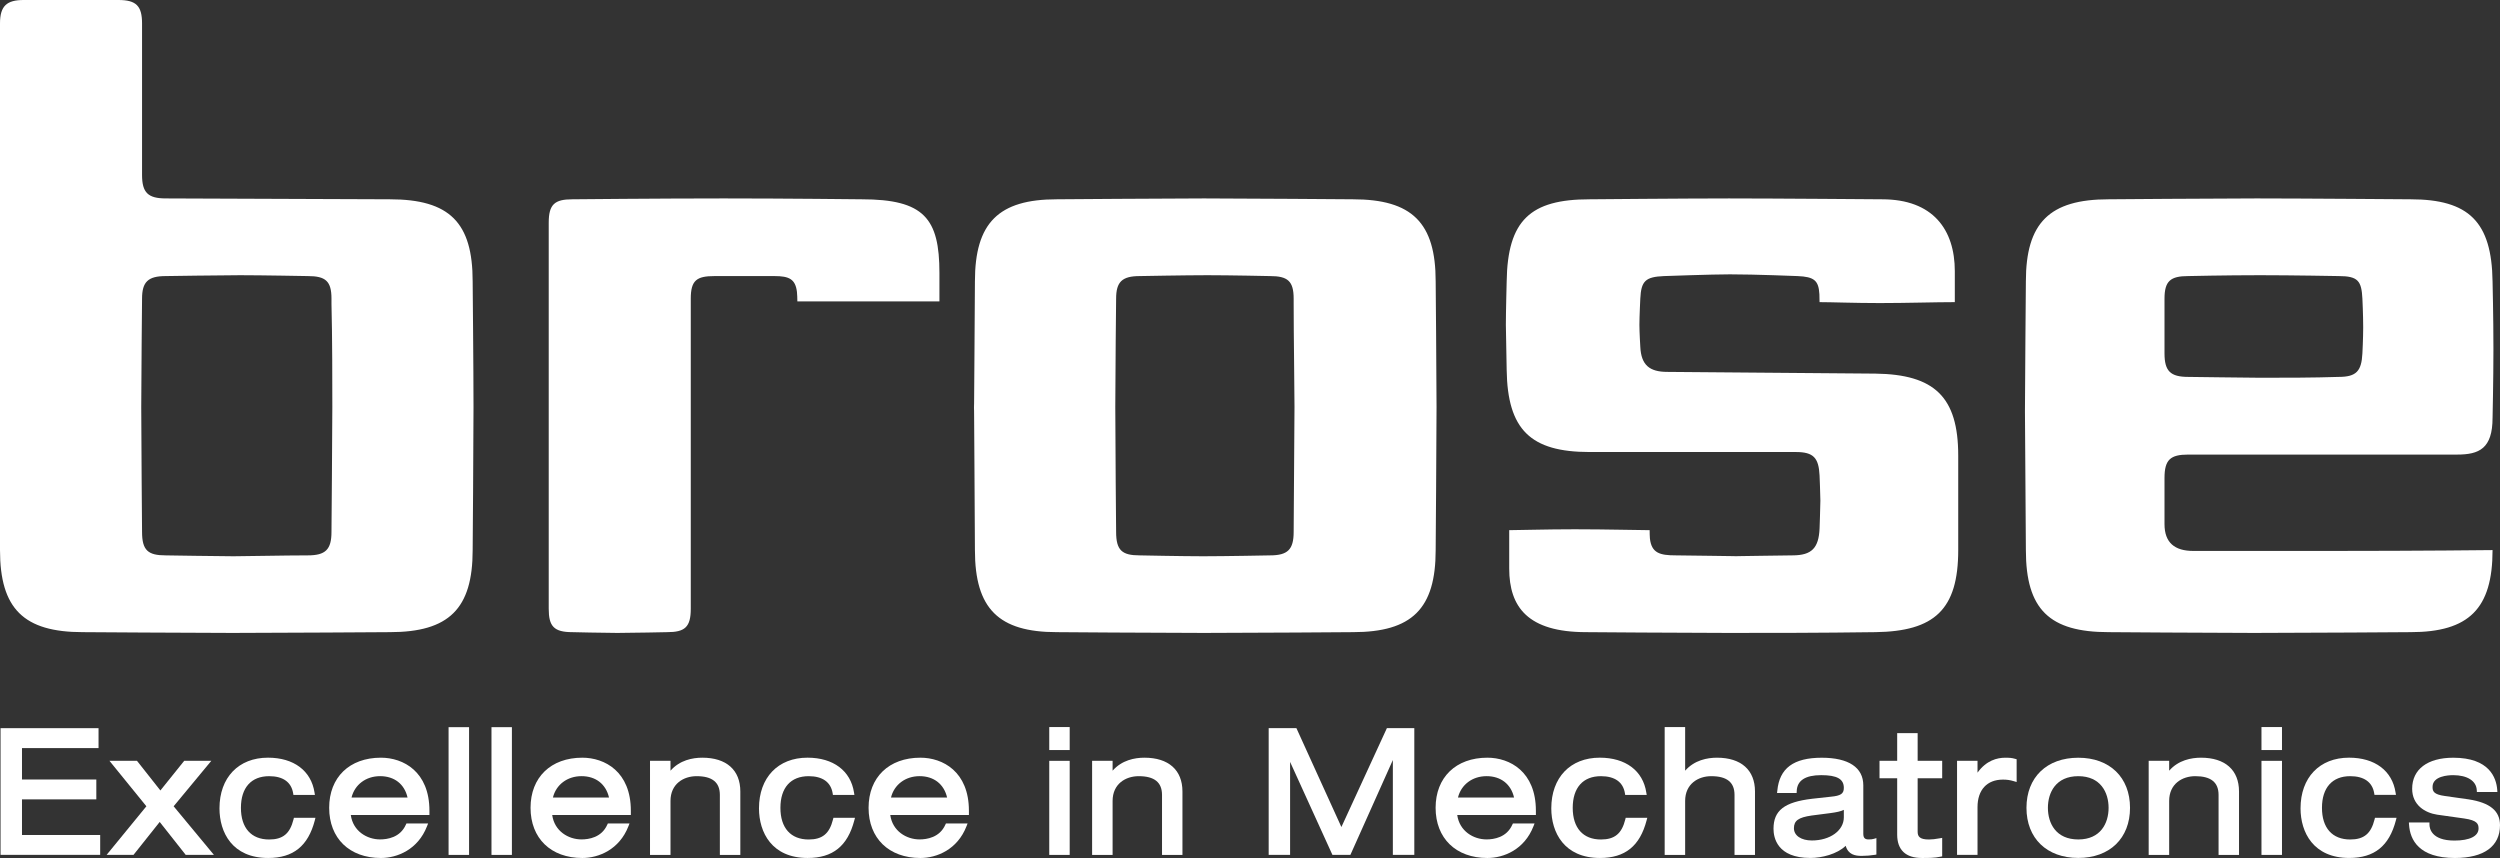 <?xml version="1.0" encoding="iso-8859-1"?>
<!-- Generator: Adobe Illustrator 18.0.0, SVG Export Plug-In . SVG Version: 6.00 Build 0)  -->
<!DOCTYPE svg PUBLIC "-//W3C//DTD SVG 1.1//EN" "http://www.w3.org/Graphics/SVG/1.1/DTD/svg11.dtd">
<svg version="1.1" id="Layer_1" xmlns="http://www.w3.org/2000/svg" xmlns:xlink="http://www.w3.org/1999/xlink" x="0px" y="0px"
	 viewBox="0 0 132.029 45.312" style="enable-background:new 0 0 132.029 45.312;" xml:space="preserve">
<rect x="0" y="0" width="132.029" height="45.312" fill="#333333" stroke="none"/>
<path style="fill:#FFFFFF;" d="M17.506,15.772c0-0.931-0.315-1.192-1.25-1.192c0,0-2.458-0.046-3.574-0.046
	c-0.937,0-3.93,0.046-3.93,0.046c-0.935,0-1.25,0.308-1.25,1.192c0,0-0.043,4.389-0.043,5.717c0,1.502,0.043,6.602,0.043,6.602
	c0,0.975,0.315,1.239,1.25,1.239c0,0,2.949,0.047,3.574,0.047c0.58,0,2.724-0.047,3.93-0.047c0.935,0,1.25-0.307,1.25-1.239
	c0,0,0.045-5.363,0.045-6.602c0-1.061,0-3.758-0.045-5.439 M68.32,15.772c0-0.931-0.314-1.192-1.25-1.192
	c0,0-2.101-0.046-3.307-0.046c-1.158,0-3.572,0.046-3.572,0.046c-0.935,0-1.247,0.308-1.247,1.192c0,0-0.044,4.124-0.044,5.717
	c0,1.773,0.044,6.602,0.044,6.602c0,0.975,0.312,1.239,1.247,1.239c0,0,2.278,0.047,3.351,0.047c1.161,0,3.528-0.047,3.528-0.047
	c0.936,0,1.25-0.307,1.25-1.239c0,0,0.044-6.38,0.044-6.602c0-0.97-0.044-3.758-0.044-5.439V15.772z M119.358,14.534
	c-1.832,0-3.794,0.046-3.794,0.046c-0.939,0-1.253,0.261-1.253,1.192v2.894c0,0.932,0.314,1.239,1.253,1.239
	c0,0,3.345,0.045,3.794,0.045c1.384,0,2.767,0,4.153-0.045c0.934,0,1.204-0.307,1.251-1.239c0,0,0.042-0.803,0.042-1.375
	c0-0.668-0.042-1.519-0.042-1.519c-0.047-0.931-0.224-1.192-1.251-1.192C123.511,14.58,121.054,14.534,119.358,14.534
	 M131.636,22.062c0,1.634-0.712,1.945-1.873,1.945h-14.199c-0.939,0-1.253,0.266-1.253,1.236v2.44c0,0.974,0.537,1.413,1.519,1.413
	h7.233c4.804,0,8.573-0.045,8.573-0.045c0,3.096-1.248,4.334-4.332,4.334c0,0-5.668,0.041-8.26,0.041
	c-2.144,0-7.68-0.041-7.68-0.041c-3.125,0-4.374-1.196-4.374-4.334c0,0-0.049-6.855-0.049-7.34c0-0.928,0.049-6.85,0.049-6.85
	c0-3.099,1.249-4.336,4.374-4.336c0,0,5.716-0.046,7.815-0.046c2.278,0,8.125,0.046,8.125,0.046c3.084,0,4.289,1.193,4.332,4.336
	c0,0,0.046,1.856,0.046,3.579c0,1.59-0.046,3.668-0.046,3.668V22.062z M24.962,29.051c0,3.096-1.251,4.334-4.376,4.334
	c0,0-6.161,0.041-8.306,0.041c-1.919,0-7.905-0.041-7.905-0.041C1.252,33.385,0,32.147,0,29.051V1.239C0,0.309,0.359,0,1.252,0
	h4.999c0.94,0,1.251,0.309,1.251,1.239v8.002c0,0.931,0.315,1.238,1.25,1.238l11.834,0.046c3.17,0,4.376,1.237,4.376,4.336
	c0,0,0.045,4.641,0.045,6.628C25.007,23.482,24.962,29.051,24.962,29.051 M42.11,15.919c0-0.127-0.008-0.389-0.022-0.503
	c-0.081-0.681-0.421-0.836-1.185-0.836h-3.168c-0.942,0-1.254,0.221-1.254,1.192v16.375c0,0.973-0.31,1.238-1.25,1.238
	c0,0-1.919,0.041-2.633,0.041c-0.669,0-2.368-0.041-2.368-0.041c-0.982,0-1.251-0.312-1.251-1.238V11.762
	c0-0.971,0.313-1.237,1.251-1.237c0,0,4.599-0.046,7.994-0.046c3.259,0,7.279,0.046,7.279,0.046c3.305,0,4.11,1.016,4.11,3.888
	v1.506h-4.195H42.11z M75.82,29.051c0,3.096-1.247,4.334-4.375,4.334c0,0-5.403,0.041-7.859,0.041c-2.41,0-7.77-0.041-7.77-0.041
	c-3.077,0-4.329-1.238-4.329-4.334c0,0-0.049-9.021-0.049-7.562c0,1.502,0.049-6.628,0.049-6.628c0-3.099,1.252-4.336,4.329-4.336
	c0,0,5.984-0.046,7.77-0.046c1.875,0,7.859,0.046,7.859,0.046c3.128,0,4.375,1.237,4.375,4.336c0,0,0.046,5.083,0.046,6.628
	C75.866,23.123,75.82,29.051,75.82,29.051 M103.417,29.051c0,3.138-1.25,4.292-4.376,4.334c-2.993,0.041-5.403,0.041-7.769,0.041
	c-2.279,0-7.504-0.041-7.504-0.041c-3.08,0-4.064-1.326-4.064-3.359v-2.027c0.479,0,1.944-0.047,3.461-0.047
	c1.676,0,3.411,0.047,3.955,0.047c0,0.104,0.004,0.342,0.014,0.436c0.084,0.778,0.53,0.895,1.369,0.895c0,0,3.837,0.047,3.168,0.047
	c-0.579,0,2.993-0.047,2.993-0.047c1.028,0,1.384-0.399,1.43-1.415c0,0,0.043-1.209,0.043-1.474c0-0.265-0.043-1.33-0.043-1.33
	c-0.046-0.927-0.313-1.239-1.252-1.239H83.947c-3.126,0-4.33-1.19-4.377-4.329c0,0-0.043-2.209-0.043-2.389
	c0-0.705,0.043-2.293,0.043-2.293c0.047-3.23,1.251-4.336,4.377-4.336c0,0,5.046-0.046,7.368-0.046c2.368,0,8.084,0.046,8.084,0.046
	c2.678,0,3.838,1.593,3.838,3.8v1.631c-1.028,0-2.551,0.049-3.961,0.049c-1.335,0-2.566-0.049-3.182-0.049
	c0-0.095-0.002-0.328-0.009-0.418c-0.04-0.726-0.276-0.922-1.152-0.958c0,0-2.234-0.092-3.574-0.092
	c-0.937,0-3.482,0.092-3.482,0.092c-0.981,0.041-1.205,0.261-1.25,1.192c0,0-0.047,0.942-0.047,1.382c0,0.4,0.047,1.16,0.047,1.16
	c0.045,0.971,0.493,1.326,1.427,1.326l10.987,0.091c3.126,0.041,4.376,1.232,4.376,4.329v2.381V29.051z"/>
<polyline style="fill:#FFFFFF;" points="0.029,38.456 0.029,45.146 5.291,45.146 5.291,44.097 1.161,44.097 1.161,42.216 
	5.087,42.216 5.087,41.167 1.161,41.167 1.161,39.508 5.204,39.508 5.204,38.456 "/>
<polyline style="fill:#FFFFFF;" points="9.17,42.581 11.161,40.178 9.73,40.178 8.47,41.746 7.233,40.178 5.779,40.178 
	7.731,42.581 5.63,45.148 7.05,45.148 8.434,43.408 9.808,45.148 11.298,45.148 "/>
<path style="fill:#FFFFFF;" d="M16.626,43.324l0.033-0.135h-1.137l-0.021,0.084c-0.187,0.753-0.562,1.062-1.286,1.062
	c-0.948,0-1.491-0.611-1.491-1.671c0-1.065,0.543-1.673,1.491-1.673c0.731,0,1.168,0.312,1.266,0.898l0.015,0.091h1.135l-0.02-0.124
	c-0.177-1.153-1.097-1.842-2.458-1.842c-1.557,0-2.562,1.051-2.562,2.677c0,1.267,0.674,2.62,2.57,2.62
	C15.488,45.312,16.272,44.68,16.626,43.324"/>
<path style="fill:#FFFFFF;" d="M20.073,40.99c0.756,0,1.289,0.42,1.45,1.128h-2.958C18.731,41.441,19.323,40.99,20.073,40.99
	 M22.551,43.636l0.058-0.146h-1.145l-0.03,0.063c-0.3,0.68-0.981,0.778-1.361,0.778c-0.696,0-1.43-0.439-1.547-1.289h4.153v-0.225
	c0-2.069-1.38-2.802-2.562-2.802c-1.663,0-2.733,1.039-2.733,2.646c0,1.611,1.07,2.651,2.733,2.651
	C20.978,45.312,22.072,44.87,22.551,43.636"/>
<rect x="23.69" y="38.403" style="fill:#FFFFFF;" width="1.082" height="6.746"/>
<rect x="25.956" y="38.403" style="fill:#FFFFFF;" width="1.078" height="6.746"/>
<path style="fill:#FFFFFF;" d="M30.71,40.99c0.756,0,1.288,0.42,1.453,1.128h-2.962C29.367,41.441,29.959,40.99,30.71,40.99
	 M33.188,43.636l0.057-0.146h-1.144l-0.03,0.063c-0.3,0.68-0.981,0.778-1.361,0.778c-0.695,0-1.43-0.439-1.547-1.289h4.153v-0.225
	c0-2.069-1.381-2.802-2.562-2.802c-1.663,0-2.735,1.039-2.735,2.646c0,1.611,1.072,2.651,2.735,2.651
	C31.615,45.312,32.708,44.87,33.188,43.636"/>
<path style="fill:#FFFFFF;" d="M39.098,41.8c0-1.134-0.734-1.785-2.009-1.785c-0.512,0-1.19,0.129-1.679,0.687v-0.521h-1.082v4.968
	h1.082v-2.85c0-0.903,0.69-1.308,1.377-1.308c0.827,0,1.23,0.323,1.23,0.991v3.167h1.081"/>
<path style="fill:#FFFFFF;" d="M45.118,43.324l0.036-0.135h-1.14l-0.021,0.084c-0.187,0.753-0.562,1.062-1.286,1.062
	c-0.948,0-1.492-0.611-1.492-1.671c0-1.065,0.544-1.673,1.492-1.673c0.729,0,1.168,0.312,1.266,0.898l0.014,0.091h1.135l-0.02-0.124
	c-0.176-1.153-1.097-1.842-2.457-1.842c-1.558,0-2.562,1.051-2.562,2.677c0,1.267,0.677,2.62,2.57,2.62
	C43.981,45.312,44.764,44.68,45.118,43.324"/>
<path style="fill:#FFFFFF;" d="M48.564,40.99c0.756,0,1.289,0.42,1.454,1.128h-2.963C47.221,41.441,47.814,40.99,48.564,40.99
	 M51.042,43.636l0.057-0.146h-1.143l-0.03,0.063c-0.301,0.68-0.983,0.778-1.362,0.778c-0.694,0-1.429-0.439-1.548-1.289h4.154
	v-0.225c0-2.069-1.381-2.802-2.562-2.802c-1.664,0-2.737,1.039-2.737,2.646c0,1.611,1.073,2.651,2.737,2.651
	C49.47,45.312,50.563,44.87,51.042,43.636"/>
<rect x="55.413" y="38.397" style="fill:#FFFFFF;" width="1.079" height="1.214"/>
<rect x="55.413" y="40.181" style="fill:#FFFFFF;" width="1.079" height="4.968"/>
<path style="fill:#FFFFFF;" d="M62.447,41.8c0-1.134-0.734-1.785-2.01-1.785c-0.511,0-1.191,0.129-1.679,0.687v-0.521h-1.082v4.968
	h1.082v-2.85c0-0.903,0.691-1.308,1.378-1.308c0.827,0,1.232,0.323,1.232,0.991v3.167h1.079"/>
<polyline style="fill:#FFFFFF;" points="74.692,38.454 73.244,38.454 70.841,43.677 68.465,38.454 67.001,38.454 67.001,45.146 
	68.132,45.146 68.132,40.237 70.367,45.146 71.317,45.146 73.559,40.138 73.559,45.146 74.692,45.146 "/>
<path style="fill:#FFFFFF;" d="M78.507,40.99c0.755,0,1.289,0.42,1.453,1.128h-2.962C77.165,41.441,77.757,40.99,78.507,40.99
	 M80.985,43.636l0.057-0.146h-1.143l-0.031,0.063c-0.3,0.68-0.981,0.778-1.361,0.778c-0.695,0-1.43-0.439-1.548-1.289h4.154v-0.225
	c0-2.069-1.381-2.802-2.562-2.802c-1.662,0-2.734,1.039-2.734,2.646c0,1.611,1.072,2.651,2.734,2.651
	C79.413,45.312,80.506,44.87,80.985,43.636"/>
<path style="fill:#FFFFFF;" d="M86.96,43.324l0.036-0.135h-1.141l-0.02,0.084c-0.187,0.753-0.562,1.062-1.287,1.062
	c-0.947,0-1.49-0.611-1.49-1.671c0-1.065,0.543-1.673,1.49-1.673c0.731,0,1.169,0.312,1.266,0.898l0.015,0.091h1.136l-0.021-0.124
	c-0.176-1.153-1.094-1.842-2.457-1.842c-1.558,0-2.561,1.051-2.561,2.677c0,1.267,0.676,2.62,2.571,2.62
	C85.824,45.312,86.606,44.68,86.96,43.324"/>
<path style="fill:#FFFFFF;" d="M92.684,41.8c0-1.134-0.732-1.785-2.009-1.785c-0.512,0-1.19,0.129-1.68,0.687v-2.304h-1.081v6.751
	h1.081v-2.85c0-0.903,0.692-1.308,1.378-1.308c0.828,0,1.23,0.323,1.23,0.991v3.167h1.081"/>
<path style="fill:#FFFFFF;" d="M97.376,42.77v0.392c0,0.701-0.726,1.225-1.688,1.225c-0.566,0-0.948-0.259-0.948-0.646
	c0-0.4,0.236-0.571,0.934-0.672l0.976-0.126C96.981,42.899,97.212,42.853,97.376,42.77 M99.096,44.261l-0.139,0.041
	c-0.072,0.021-0.167,0.03-0.273,0.03c-0.199,0-0.28-0.085-0.28-0.298v-2.56c0-0.94-0.776-1.457-2.191-1.457
	c-1.494,0-2.241,0.553-2.351,1.748l-0.014,0.116h1.035l0.005-0.105c0.021-0.556,0.454-0.839,1.291-0.839
	c0.838,0,1.197,0.202,1.197,0.674c0,0.306-0.162,0.417-0.689,0.465l-0.986,0.108c-1.469,0.175-2.039,0.62-2.039,1.586
	c0,0.464,0.189,1.54,1.947,1.54c0.61,0,1.408-0.202,1.865-0.641c0.133,0.463,0.494,0.532,0.84,0.532c0.23,0,0.494-0.021,0.692-0.055
	l0.09-0.016V44.261z"/>
<path style="fill:#FFFFFF;" d="M102.57,44.25l-0.128,0.022c-0.233,0.043-0.409,0.063-0.576,0.063c-0.492,0-0.592-0.166-0.592-0.411
	v-2.822h1.296v-0.924h-1.296v-1.46h-1.081v1.46H99.26v0.924h0.933v2.975c0,0.809,0.451,1.234,1.301,1.234
	c0.362,0,0.676,0,0.988-0.068l0.088-0.017"/>
<path style="fill:#FFFFFF;" d="M104.436,42.627c0-0.913,0.502-1.455,1.343-1.455c0.217,0,0.366,0.023,0.584,0.086l0.139,0.042
	v-1.203l-0.08-0.022c-0.179-0.052-0.304-0.059-0.523-0.059c-0.422,0-0.999,0.141-1.463,0.79v-0.628h-1.081v4.97h1.081"/>
<path style="fill:#FFFFFF;" d="M109.758,40.991c1.179,0,1.6,0.861,1.6,1.672c0,0.811-0.421,1.67-1.6,1.67
	c-1.185,0-1.605-0.859-1.605-1.67C108.153,41.852,108.573,40.991,109.758,40.991 M112.49,42.663c0-1.61-1.073-2.646-2.732-2.646
	c-1.664,0-2.737,1.036-2.737,2.646c0,1.609,1.073,2.646,2.737,2.646C111.417,45.309,112.49,44.272,112.49,42.663"/>
<path style="fill:#FFFFFF;" d="M118.246,41.8c0-1.134-0.733-1.785-2.009-1.785c-0.513,0-1.191,0.129-1.68,0.687v-0.521h-1.082v4.968
	h1.082v-2.85c0-0.903,0.69-1.308,1.377-1.308c0.828,0,1.232,0.323,1.232,0.991v3.167h1.08"/>
<rect x="119.432" y="38.397" style="fill:#FFFFFF;" width="1.083" height="1.214"/>
<rect x="119.432" y="40.181" style="fill:#FFFFFF;" width="1.083" height="4.968"/>
<path style="fill:#FFFFFF;" d="M126.53,43.326l0.035-0.136h-1.139l-0.021,0.083c-0.187,0.753-0.562,1.062-1.287,1.062
	c-0.948,0-1.491-0.611-1.491-1.671c0-1.064,0.543-1.673,1.491-1.673c0.73,0,1.169,0.314,1.267,0.898l0.014,0.09h1.136l-0.021-0.122
	c-0.175-1.153-1.094-1.843-2.457-1.843c-1.558,0-2.562,1.051-2.562,2.677c0,1.263,0.677,2.619,2.57,2.619
	C125.393,45.31,126.176,44.68,126.53,43.326"/>
<path style="fill:#FFFFFF;" d="M132.029,43.58c0-0.76-0.533-1.193-1.673-1.367l-1.23-0.174c-0.61-0.081-0.659-0.258-0.659-0.482
	c0-0.576,0.831-0.62,1.087-0.62c0.743,0,1.222,0.3,1.248,0.788l0.006,0.102h1.082l-0.007-0.116
	c-0.049-0.634-0.413-1.695-2.322-1.695c-1.36,0-2.171,0.612-2.171,1.639c0,0.861,0.68,1.271,1.317,1.368l1.426,0.201
	c0.706,0.099,0.763,0.298,0.763,0.53c0,0.403-0.464,0.637-1.274,0.637c-1.22,0-1.318-0.648-1.318-0.849v-0.106h-1.087l0.008,0.115
	c0.053,0.802,0.52,1.76,2.425,1.76C131.183,45.311,132.029,44.696,132.029,43.58"/>
</svg>
